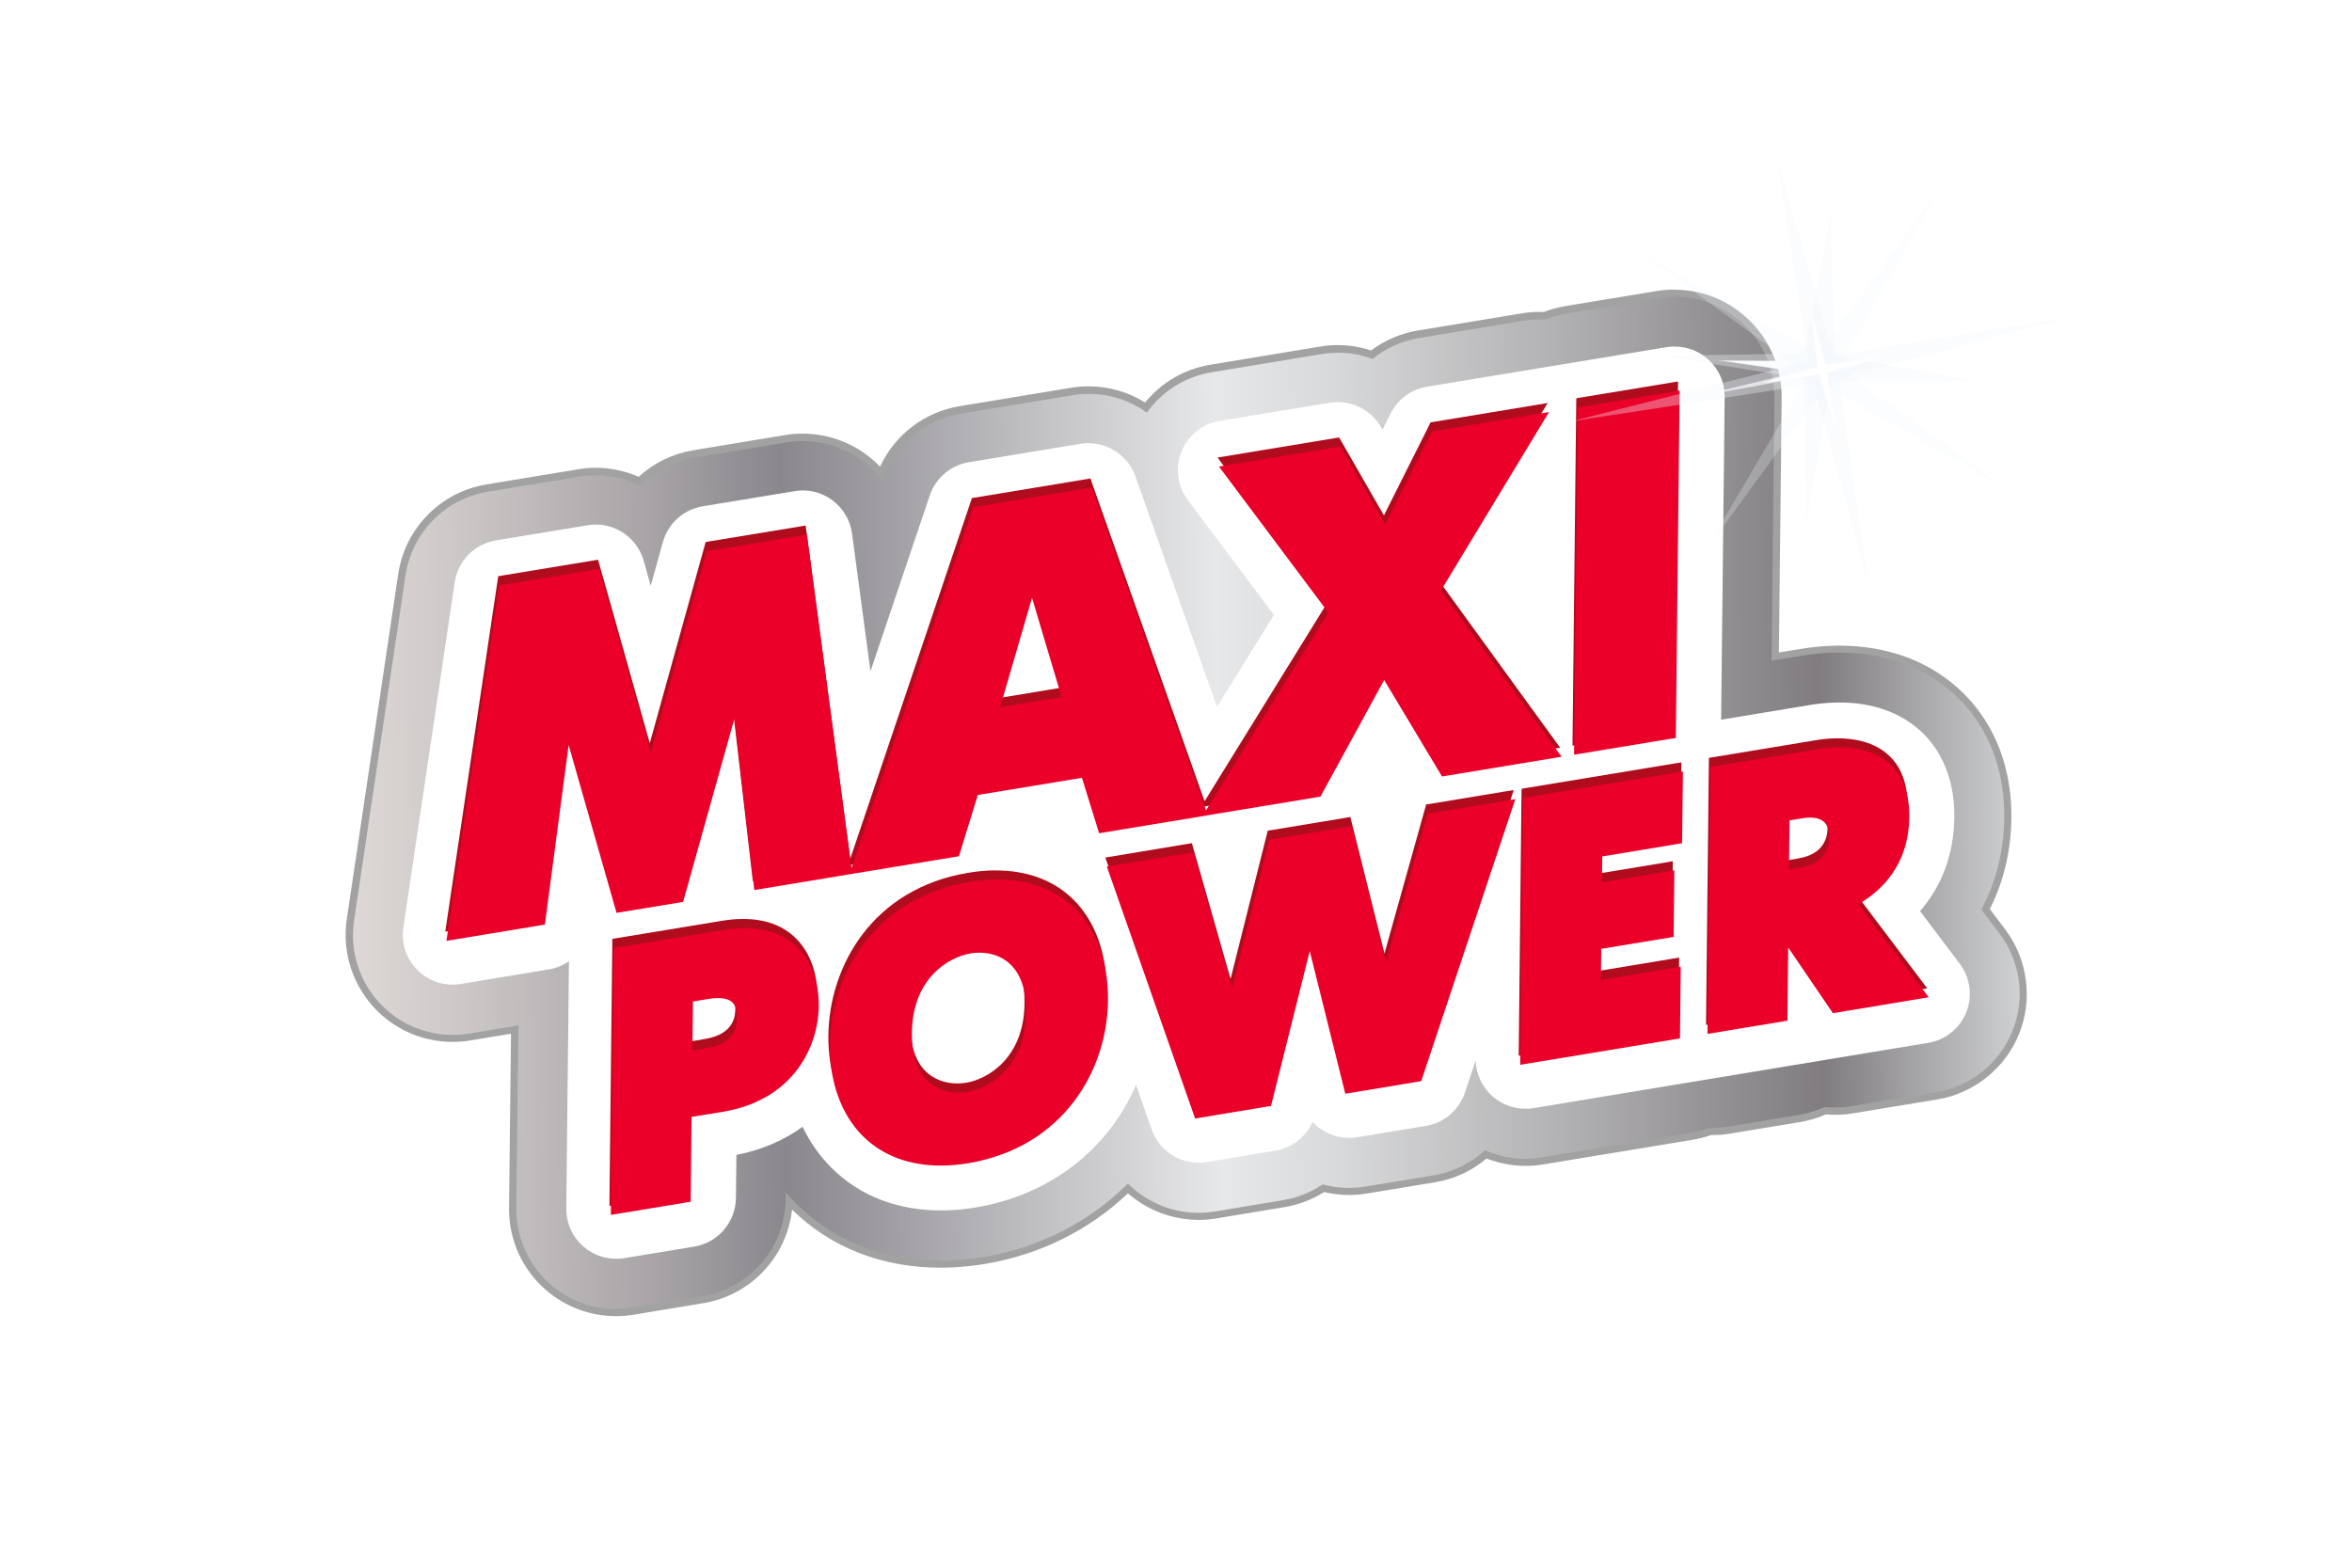 <?xml version="1.0" encoding="UTF-8"?>
<svg xmlns="http://www.w3.org/2000/svg" xmlns:xlink="http://www.w3.org/1999/xlink" id="maxipower" viewBox="0 0 300 200">
  <defs>
    <style>
      .cls-1 {
        fill: url(#radial-gradient-7);
      }

      .cls-1, .cls-2, .cls-3, .cls-4, .cls-5, .cls-6, .cls-7, .cls-8, .cls-9, .cls-10, .cls-11, .cls-12, .cls-13, .cls-14, .cls-15, .cls-16, .cls-17, .cls-18 {
        stroke-width: 0px;
      }

      .cls-1, .cls-5, .cls-9, .cls-11, .cls-16 {
        mix-blend-mode: multiply;
      }

      .cls-2 {
        fill: url(#linear-gradient);
      }

      .cls-19 {
        filter: url(#luminosity-noclip-7);
      }

      .cls-3 {
        fill: #b10c1d;
      }

      .cls-20 {
        filter: url(#luminosity-noclip-5);
      }

      .cls-4 {
        fill: url(#radial-gradient-8);
      }

      .cls-21 {
        mask: url(#mask-2);
      }

      .cls-5 {
        fill: url(#radial-gradient);
      }

      .cls-22 {
        mask: url(#mask-3);
      }

      .cls-23 {
        mask: url(#mask-9);
      }

      .cls-24 {
        mask: url(#mask-5);
      }

      .cls-25 {
        filter: url(#luminosity-noclip-9);
      }

      .cls-6 {
        opacity: .34;
      }

      .cls-6, .cls-8 {
        fill: #f1f9fd;
      }

      .cls-26 {
        mask: url(#mask-8);
      }

      .cls-7 {
        fill: url(#radial-gradient-2);
      }

      .cls-27 {
        mask: url(#mask-4);
      }

      .cls-8 {
        opacity: .25;
      }

      .cls-9 {
        fill: url(#radial-gradient-9);
      }

      .cls-10 {
        fill: #a2a2a2;
      }

      .cls-28 {
        mask: url(#mask-6);
      }

      .cls-11 {
        fill: url(#radial-gradient-5);
      }

      .cls-12 {
        fill: url(#radial-gradient-10);
      }

      .cls-13 {
        opacity: .68;
      }

      .cls-13, .cls-15 {
        fill: #fff;
      }

      .cls-14 {
        fill: #ea0029;
      }

      .cls-29 {
        filter: url(#luminosity-noclip);
      }

      .cls-30 {
        mask: url(#mask-1);
      }

      .cls-31 {
        mask: url(#mask);
      }

      .cls-16 {
        fill: url(#radial-gradient-3);
      }

      .cls-32 {
        mask: url(#mask-7);
      }

      .cls-17 {
        fill: url(#radial-gradient-6);
      }

      .cls-33 {
        filter: url(#luminosity-noclip-3);
      }

      .cls-18 {
        fill: url(#radial-gradient-4);
      }
    </style>
    <linearGradient id="linear-gradient" x1="49.46" y1="87.01" x2="262.87" y2="87.01" gradientTransform="translate(-5.92 16.87) rotate(-.56)" gradientUnits="userSpaceOnUse">
      <stop offset="0" stop-color="#e5e2df"></stop>
      <stop offset="0" stop-color="#ded9d6"></stop>
      <stop offset=".06" stop-color="#cfcac9"></stop>
      <stop offset=".18" stop-color="#a8a4a7"></stop>
      <stop offset=".26" stop-color="#8a878d"></stop>
      <stop offset=".52" stop-color="#e7e8e9"></stop>
      <stop offset=".59" stop-color="#d8d9da"></stop>
      <stop offset=".72" stop-color="#b3b2b4"></stop>
      <stop offset=".88" stop-color="#807c80"></stop>
      <stop offset="1" stop-color="#d0d2d4"></stop>
      <stop offset="1" stop-color="#a6a8ab"></stop>
    </linearGradient>
    <filter id="luminosity-noclip" x="219.16" y="33.41" width="26.35" height="26.34" color-interpolation-filters="sRGB">
      <feFlood flood-color="#fff" result="bg"></feFlood>
      <feBlend in="SourceGraphic" in2="bg"></feBlend>
    </filter>
    <filter id="luminosity-noclip-2" x="219.16" y="-8292" width="26.35" height="32766" color-interpolation-filters="sRGB">
      <feFlood flood-color="#fff" result="bg"></feFlood>
      <feBlend in="SourceGraphic" in2="bg"></feBlend>
    </filter>
    <mask id="mask-1" x="219.16" y="-8292" width="26.35" height="32766" maskUnits="userSpaceOnUse"></mask>
    <radialGradient id="radial-gradient" cx="305.29" cy="1353.46" fx="305.29" fy="1353.46" r="10.81" gradientTransform="translate(1771.83 -652.9) rotate(78.27) scale(1.22)" gradientUnits="userSpaceOnUse">
      <stop offset="0" stop-color="#fff"></stop>
      <stop offset=".08" stop-color="#f5f5f5"></stop>
      <stop offset=".23" stop-color="#dbdbdb"></stop>
      <stop offset=".41" stop-color="#b1b1b1"></stop>
      <stop offset=".62" stop-color="#767676"></stop>
      <stop offset=".86" stop-color="#2c2c2c"></stop>
      <stop offset="1" stop-color="#000"></stop>
    </radialGradient>
    <mask id="mask" x="219.16" y="33.41" width="26.35" height="26.34" maskUnits="userSpaceOnUse">
      <g class="cls-29">
        <g class="cls-30">
          <path class="cls-5" d="M240.89,56.61c-5.55,4.71-13.88,4.04-18.59-1.49-4.71-5.54-4.03-13.85,1.5-18.57,5.54-4.71,13.85-4.05,18.57,1.49,4.71,5.53,4.05,13.86-1.48,18.57Z"></path>
        </g>
      </g>
    </mask>
    <radialGradient id="radial-gradient-2" cx="305.29" cy="1353.46" fx="305.29" fy="1353.46" r="10.81" gradientTransform="translate(1771.83 -652.9) rotate(78.27) scale(1.22)" gradientUnits="userSpaceOnUse">
      <stop offset="0" stop-color="#fff"></stop>
      <stop offset="1" stop-color="#fff"></stop>
    </radialGradient>
    <filter id="luminosity-noclip-3" x="214.77" y="29.64" width="35.35" height="35.33" color-interpolation-filters="sRGB">
      <feFlood flood-color="#fff" result="bg"></feFlood>
      <feBlend in="SourceGraphic" in2="bg"></feBlend>
    </filter>
    <filter id="luminosity-noclip-4" x="214.77" y="-8292" width="35.35" height="32766" color-interpolation-filters="sRGB">
      <feFlood flood-color="#fff" result="bg"></feFlood>
      <feBlend in="SourceGraphic" in2="bg"></feBlend>
    </filter>
    <mask id="mask-3" x="214.77" y="-8292" width="35.35" height="32766" maskUnits="userSpaceOnUse"></mask>
    <radialGradient id="radial-gradient-3" cx="305.89" cy="1353.49" fx="305.89" fy="1353.49" r="12.29" xlink:href="#radial-gradient"></radialGradient>
    <mask id="mask-2" x="214.77" y="29.64" width="35.35" height="35.33" maskUnits="userSpaceOnUse">
      <g class="cls-33">
        <g class="cls-22">
          <polygon class="cls-16" points="232.68 48.44 220.99 64.97 231.23 47.51 214.77 35.87 232.16 46.02 243.89 29.64 233.8 46.93 250.11 58.74 232.68 48.44"></polygon>
        </g>
      </g>
    </mask>
    <radialGradient id="radial-gradient-4" cx="305.89" cy="1353.49" fx="305.89" fy="1353.49" r="12.29" xlink:href="#radial-gradient-2"></radialGradient>
    <filter id="luminosity-noclip-5" x="226.75" y="41.69" width="11.59" height="11.59" color-interpolation-filters="sRGB">
      <feFlood flood-color="#fff" result="bg"></feFlood>
      <feBlend in="SourceGraphic" in2="bg"></feBlend>
    </filter>
    <filter id="luminosity-noclip-6" x="226.75" y="-8292" width="11.59" height="32766" color-interpolation-filters="sRGB">
      <feFlood flood-color="#fff" result="bg"></feFlood>
      <feBlend in="SourceGraphic" in2="bg"></feBlend>
    </filter>
    <mask id="mask-5" x="226.75" y="-8292" width="11.59" height="32766" maskUnits="userSpaceOnUse"></mask>
    <radialGradient id="radial-gradient-5" cx="306.05" cy="1353.44" fx="306.05" fy="1353.44" r="4.76" xlink:href="#radial-gradient"></radialGradient>
    <mask id="mask-4" x="226.75" y="41.69" width="11.59" height="11.59" maskUnits="userSpaceOnUse">
      <g class="cls-20">
        <g class="cls-24">
          <path class="cls-11" d="M229.41,52.36c-2.69-1.74-3.45-5.32-1.74-8,1.74-2.69,5.32-3.48,8.01-1.74,2.7,1.73,3.47,5.31,1.74,8.01-1.73,2.68-5.31,3.47-8.01,1.74Z"></path>
        </g>
      </g>
    </mask>
    <radialGradient id="radial-gradient-6" cx="306.05" cy="1353.44" fx="306.05" fy="1353.44" r="4.76" xlink:href="#radial-gradient-2"></radialGradient>
    <filter id="luminosity-noclip-7" x="228.43" y="43.37" width="8.23" height="8.22" color-interpolation-filters="sRGB">
      <feFlood flood-color="#fff" result="bg"></feFlood>
      <feBlend in="SourceGraphic" in2="bg"></feBlend>
    </filter>
    <filter id="luminosity-noclip-8" x="228.43" y="-8292" width="8.23" height="32766" color-interpolation-filters="sRGB">
      <feFlood flood-color="#fff" result="bg"></feFlood>
      <feBlend in="SourceGraphic" in2="bg"></feBlend>
    </filter>
    <mask id="mask-7" x="228.43" y="-8292" width="8.23" height="32766" maskUnits="userSpaceOnUse"></mask>
    <radialGradient id="radial-gradient-7" cx="306.05" cy="1353.44" fx="306.05" fy="1353.44" r="3.37" xlink:href="#radial-gradient"></radialGradient>
    <mask id="mask-6" x="228.43" y="43.37" width="8.23" height="8.22" maskUnits="userSpaceOnUse">
      <g class="cls-19">
        <g class="cls-32">
          <path class="cls-1" d="M230.32,50.95c-1.91-1.24-2.46-3.79-1.24-5.69,1.23-1.91,3.78-2.47,5.69-1.23,1.91,1.22,2.46,3.76,1.23,5.68-1.23,1.9-3.78,2.45-5.68,1.24Z"></path>
        </g>
      </g>
    </mask>
    <radialGradient id="radial-gradient-8" cx="306.05" cy="1353.44" fx="306.05" fy="1353.44" r="3.37" xlink:href="#radial-gradient-2"></radialGradient>
    <filter id="luminosity-noclip-9" x="223.71" y="37.95" width="17.25" height="17.25" color-interpolation-filters="sRGB">
      <feFlood flood-color="#fff" result="bg"></feFlood>
      <feBlend in="SourceGraphic" in2="bg"></feBlend>
    </filter>
    <filter id="luminosity-noclip-10" x="223.71" y="-8292" width="17.25" height="32766" color-interpolation-filters="sRGB">
      <feFlood flood-color="#fff" result="bg"></feFlood>
      <feBlend in="SourceGraphic" in2="bg"></feBlend>
    </filter>
    <mask id="mask-9" x="223.71" y="-8292" width="17.25" height="32766" maskUnits="userSpaceOnUse"></mask>
    <radialGradient id="radial-gradient-9" cx="305.29" cy="1353.46" fx="305.29" fy="1353.46" r="7.08" xlink:href="#radial-gradient"></radialGradient>
    <mask id="mask-8" x="223.71" y="37.95" width="17.25" height="17.25" maskUnits="userSpaceOnUse">
      <g class="cls-25">
        <g class="cls-23">
          <path class="cls-9" d="M237.93,53.14c-3.64,3.09-9.09,2.65-12.17-.97-3.09-3.63-2.64-9.07.99-12.17,3.61-3.08,9.06-2.65,12.16.99,3.07,3.61,2.64,9.07-.98,12.15Z"></path>
        </g>
      </g>
    </mask>
    <radialGradient id="radial-gradient-10" cx="305.29" cy="1353.46" fx="305.29" fy="1353.46" r="7.08" xlink:href="#radial-gradient-2"></radialGradient>
  </defs>
  <g>
    <g>
      <path class="cls-2" d="M78.56,167.43c-3.15,0-6.2-1.13-8.58-3.18-2.96-2.54-4.64-6.23-4.6-10.14l.25-22.78-5.77.95c-.64.11-1.32.17-2.02.17h-.13c-3.48,0-6.76-1.34-9.25-3.78-2.99-2.95-4.41-7.18-3.79-11.34l6.56-44.03c.85-5.68,5.23-10.13,10.89-11.06l11.7-1.93c.68-.11,1.36-.17,2.04-.18h.12c1.92,0,3.84.43,5.57,1.24,1.93-1.84,4.33-3.04,6.97-3.48l11.71-1.94c.64-.11,1.32-.17,2.02-.17h.13c2.81,0,5.59.92,7.84,2.58.8.59,1.53,1.27,2.17,2.02,1.74-4.3,5.53-7.35,10.09-8.1l14.21-2.35c.68-.11,1.36-.17,2.03-.18h.13c2.62,0,5.14.76,7.31,2.21,2.04-2.67,4.97-4.43,8.3-4.97l14.04-2.32c.67-.11,1.35-.17,2.03-.17h.14c1.47,0,2.91.24,4.31.73,1.74-1.35,3.79-2.25,5.95-2.6l13.26-2.19c.67-.11,1.35-.18,2.02-.18h.14c.22,0,.45,0,.67.02.87-.35,1.79-.6,2.73-.76l11.49-1.9c.62-.11,1.26-.18,1.91-.21h.46c7.21,0,13.12,5.85,13.2,13.04,0,.2,0,.39,0,.59l-.36,32.72,3.44-.56c1.46-.25,2.96-.38,4.45-.4h.27c6.26,0,11.65,2.08,15.59,6.02,2.74,2.74,5.99,7.66,5.91,15.54-.05,4.2-1,8.11-2.83,11.63l2.15,2.85c2.76,3.66,3.42,8.58,1.71,12.83-1.7,4.26-5.57,7.36-10.09,8.11l-10.79,1.79c-.65.11-1.33.17-2.02.17h-.14c-.45,0-.87-.02-1.28-.06-1.03.46-2.13.8-3.29,1l-8.92,1.47c-.66.11-1.34.17-2.02.17h-.4c-.77.28-1.57.49-2.37.62l-19.1,3.16c-.66.11-1.34.17-2.02.18h-.13c-1.72,0-3.45-.35-5.04-1-1.86,1.63-4.11,2.7-6.55,3.1l-8.74,1.44c-.67.11-1.35.17-2.03.17h-.13c-1.11,0-2.2-.14-3.25-.41-1.52.99-3.26,1.67-5.05,1.96l-8.73,1.44c-.69.11-1.37.17-2.03.18h-.13c-3.32,0-6.58-1.29-9.01-3.56-4.93,4.82-11.24,7.99-18.29,9.18-1.83.3-3.61.46-5.28.47h-.32c-7.42,0-13.92-2.58-18.8-7.46-.17-.17-.35-.35-.52-.53-.23,6.26-4.82,11.5-11.03,12.53l-8.91,1.47c-.69.11-1.37.17-2.02.18h-.12Z"></path>
      <path class="cls-10" d="M213.47,37.85h.11s.02,0,.02,0c6.97,0,12.65,5.61,12.72,12.6,0,.21,0,.43,0,.64l-.36,33.2,3.98-.65c.55-.09,2.22-.37,4.38-.39.09,0,.18,0,.27,0,6.14,0,11.41,2.03,15.27,5.89,2.68,2.68,5.85,7.49,5.78,15.21-.05,4.26-1.06,8.21-2.92,11.68l2.33,3.09c2.68,3.56,3.31,8.25,1.65,12.39-1.65,4.13-5.35,7.1-9.74,7.83l-10.79,1.78c-.65.11-1.3.16-1.95.17-.05,0-.1,0-.15,0-.45,0-.9-.02-1.34-.07-1.03.48-2.13.82-3.29,1.02l-8.92,1.47c-.65.11-1.3.16-1.95.17h-.48c-.75.28-1.54.49-2.36.62l-19.1,3.16c-.65.11-1.3.17-1.95.17-.04,0-.09,0-.13,0-1.77,0-3.52-.37-5.13-1.08-1.79,1.65-4.05,2.78-6.54,3.19l-8.74,1.44c-.66.11-1.32.16-1.96.17-.04,0-.09,0-.13,0-1.15,0-2.26-.15-3.33-.45-1.49,1-3.2,1.7-5.04,2.01l-8.73,1.45c-.66.1-1.31.16-1.96.17-.04,0-.08,0-.12,0-3.42,0-6.66-1.39-9.01-3.74-4.77,4.79-11.09,8.14-18.36,9.37-1.77.29-3.52.45-5.21.47-.1,0-.21,0-.31,0-7.3,0-13.68-2.53-18.48-7.33-.43-.43-.84-.88-1.24-1.34h-.04s0,.79,0,.79c-.07,6.18-4.56,11.41-10.65,12.42l-8.91,1.47c-.65.11-1.3.17-1.95.17-.04,0-.08,0-.12,0-3.02,0-5.96-1.07-8.29-3.07-2.85-2.44-4.48-6.03-4.44-9.79l.26-23.33-6.31,1.04c-.65.11-1.3.16-1.95.17-.04,0-.08,0-.12,0-3.31,0-6.53-1.29-8.92-3.65-2.9-2.86-4.26-6.92-3.66-10.94l6.56-44.03c.82-5.47,5.06-9.78,10.51-10.68l11.7-1.93c.66-.11,1.31-.17,1.97-.17.04,0,.08,0,.11,0,2,0,3.94.47,5.66,1.33,1.85-1.86,4.26-3.14,6.95-3.58l11.71-1.94c.65-.11,1.3-.16,1.95-.17.04,0,.08,0,.12,0,2.71,0,5.37.86,7.57,2.5,1,.73,1.87,1.6,2.59,2.57l.03-.08c1.5-4.45,5.34-7.72,9.98-8.49l14.21-2.35c.66-.11,1.31-.17,1.96-.17.04,0,.09,0,.13,0,2.71,0,5.29.86,7.41,2.39,1.94-2.72,4.9-4.6,8.27-5.15l14.04-2.32c.65-.11,1.31-.16,1.95-.17.05,0,.1,0,.14,0,1.51,0,3,.28,4.39.79,1.69-1.37,3.73-2.31,5.94-2.67l13.26-2.19c.65-.11,1.31-.17,1.95-.18.04,0,.09,0,.13,0,.25,0,.5.01.75.02.87-.35,1.78-.61,2.73-.77l11.48-1.9c.61-.11,1.22-.18,1.85-.2h.33M213.46,36.94h-.01s-.33,0-.33,0c-.68.03-1.35.1-1.99.22l-11.47,1.89c-.94.16-1.86.41-2.74.75-.2,0-.4-.01-.6-.01h-.14c-.69,0-1.39.07-2.09.19l-13.25,2.19c-2.15.35-4.2,1.23-5.96,2.54-1.37-.45-2.79-.68-4.22-.68h-.15c-.69,0-1.4.06-2.09.18l-14.04,2.32c-3.3.55-6.22,2.24-8.32,4.82-2.16-1.35-4.64-2.06-7.21-2.06h-.14c-.68,0-1.39.07-2.1.18l-14.21,2.35c-4.49.74-8.27,3.65-10.15,7.72-.54-.57-1.13-1.08-1.76-1.55-2.32-1.72-5.2-2.67-8.11-2.67h-.13c-.72,0-1.42.07-2.09.18l-11.71,1.94c-2.63.44-5.03,1.6-6.98,3.39-1.72-.75-3.6-1.15-5.48-1.15h-.12c-.7,0-1.41.07-2.11.19l-11.7,1.93c-5.86.97-10.39,5.57-11.27,11.45l-6.56,44.03c-.64,4.3.83,8.68,3.93,11.73,2.57,2.52,5.97,3.91,9.57,3.91h.13c.73,0,1.43-.07,2.1-.18l5.22-.86-.25,22.24c-.04,4.05,1.69,7.87,4.76,10.5,2.47,2.12,5.62,3.29,8.88,3.29h.13c.67,0,1.38-.07,2.09-.18l8.91-1.47c6.08-1.01,10.66-5.92,11.33-11.94,4.94,4.85,11.49,7.41,18.94,7.41h.32c1.7-.02,3.5-.18,5.35-.48,6.99-1.18,13.27-4.29,18.23-9.01,2.48,2.17,5.71,3.39,9,3.39h.13c.69,0,1.39-.07,2.1-.18l8.74-1.45c1.78-.29,3.52-.96,5.06-1.92,1.03.25,2.09.37,3.17.37h.14c.69,0,1.4-.07,2.1-.18l8.74-1.44c2.43-.4,4.68-1.44,6.56-3.03,1.57.61,3.28.94,4.96.94h.14c.7,0,1.41-.07,2.09-.18l19.1-3.15c.8-.13,1.59-.33,2.37-.61h.32c.71,0,1.42-.06,2.1-.18l8.91-1.47c1.16-.2,2.27-.53,3.29-.98.38.04.77.05,1.19.05h.16c.71,0,1.41-.07,2.09-.18l10.79-1.78c4.67-.77,8.67-3.99,10.43-8.39,1.76-4.4,1.08-9.49-1.77-13.28l-1.98-2.62c1.78-3.51,2.7-7.41,2.75-11.58.08-8.04-3.24-13.07-6.04-15.87-4.03-4.03-9.53-6.15-15.91-6.15h-.28c-1.51.02-3.04.15-4.52.4l-2.9.47.35-32.11c0-.21.01-.44,0-.66-.08-7.45-6.19-13.5-13.63-13.51h-.13s-.01,0-.01,0h0Z"></path>
    </g>
    <path class="cls-15" d="M213.59,50.58h0M213.59,50.58l-.48,43.03-11.7,1.93.46-43.02,11.71-1.94M196.31,53.43l-13.29,21.95,15.04,20.71-13.79,2.28-7.73-12.89-8.52,15.58-13.38,2.21,15.53-25.14-13.58-18.13,14.04-2.32,6.09,10.59,6.34-12.64,13.26-2.19M138.83,62.92l14.35,40.58-12.54,2.07-2.19-7.06-14.22,2.35-2.41,7.82-12.54,2.07,15.34-45.48,14.21-2.35M126.67,91.01l9.56-1.58-4.6-15.44-4.96,17.02M102.37,68.95l5.63,42.02-11.23,1.86-2.83-24.44-7.32,26.12-7.52,1.24-6.79-23.79-3.37,25.47-11.23,1.86,6.56-44.04,11.71-1.93,7.06,25.03,7.63-27.46,11.71-1.93M234.43,95.98c3.29-.03,8.53,1.02,8.46,8.23-.07,5.95-3.51,9.22-6.8,10.94l8.78,11.64-10.78,1.78-6.61-9.7-.12,10.81-8.92,1.48.35-32.78,13.19-2.18c.35-.06,1.27-.21,2.45-.22M227.55,111.65l2.18-.36c3.22-.53,4.2-2.66,4.22-4.49.02-1.57-.71-3.17-3.12-3.15-.31,0-.65.03-1.02.1l-2.18.36-.08,7.54M214.01,99.17h0M214.01,99.17l-.09,7.87-10.18,1.68-.05,4.59,9.23-1.53-.08,7.21-9.24,1.52-.06,5.25,10.18-1.69-.08,7.86-19.1,3.15.35-32.77,19.11-3.16M192.34,102.75h.01M192.34,102.75l-11.54,34.62-8.74,1.44-5.01-20.11-5.46,21.84-8.73,1.44-10.84-30.93,9.74-1.61,5.42,19.06,5.22-20.82,9.55-1.58,4.79,19.17,5.85-20.92,9.74-1.61M127.07,112.84c9.13-.09,13.72,6.55,13.63,14.8-.1,9.22-5.96,18.23-17.29,20.14-1.14.19-2.23.29-3.25.3-9.06.09-13.76-6.47-13.67-14.79.1-9.17,5.97-18.28,17.3-20.14,1.15-.19,2.25-.29,3.28-.3M122.35,140.02c.39,0,.77-.04,1.14-.1,3.36-.56,7.94-3.64,8.02-10.76.08-6.32-3.49-8.28-6.65-8.25-.4,0-.79.04-1.17.1-3.32.55-7.94,3.65-8.01,10.77-.07,6.33,3.53,8.28,6.67,8.25M94.87,119.03c7.13-.07,8.99,5.43,8.95,9.27-.05,4.31-2.48,11.4-11.72,12.92l-4.5.74-.12,10.81-8.92,1.47.36-32.77,13.42-2.22c.9-.15,1.75-.23,2.53-.23M87.67,134.75l2.54-.42c4.28-.7,4.4-3.53,4.41-4.51.02-1.36-.35-3.16-3.09-3.14-.37,0-.78.04-1.24.11l-2.55.42-.08,7.54M213.53,44.21h-.18c-.31.02-.61.05-.91.1l-30.42,5.02c-2.01.33-3.74,1.61-4.65,3.43l-1.03,2.06-.19-.33c-1.16-2.01-3.31-3.21-5.57-3.19-.33,0-.65.03-.98.08l-14.03,2.32c-2.19.36-4.04,1.84-4.87,3.9-.83,2.07-.52,4.41.81,6.19l10.98,14.66-7.26,11.74-10.4-29.41c-.91-2.59-3.38-4.26-6.06-4.24-.32,0-.65.03-.98.08l-14.21,2.35c-2.32.38-4.24,2.02-4.99,4.25l-7.56,22.42-2.35-17.56c-.22-1.71-1.14-3.25-2.52-4.27-1.12-.83-2.47-1.26-3.85-1.24-.32,0-.65.03-.97.09l-11.7,1.93c-2.44.4-4.43,2.18-5.09,4.57l-1.55,5.57-.89-3.17c-.79-2.8-3.35-4.67-6.17-4.64-.33,0-.66.03-.98.09l-11.7,1.93c-2.73.45-4.86,2.61-5.26,5.35l-6.55,44.03c-.3,2.01.38,4.04,1.83,5.47,1.21,1.2,2.84,1.85,4.52,1.83.32,0,.65-.03.98-.09l11.23-1.86c.94-.16,1.8-.51,2.56-1.03l-.34,31.52c-.02,1.88.79,3.67,2.22,4.9,1.18,1.01,2.67,1.55,4.2,1.53.33,0,.65-.03.98-.08l8.91-1.47c3.05-.5,5.29-3.12,5.33-6.21l.06-5.49c3.35-.66,6.16-1.92,8.44-3.59.94,1.96,2.16,3.71,3.66,5.21,3.62,3.63,8.54,5.52,14.22,5.46,1.37-.01,2.79-.14,4.23-.38,9.57-1.62,16.95-7.5,20.42-15.65l1.99,5.68c.91,2.61,3.38,4.29,6.06,4.26.32,0,.65-.03.98-.08l8.73-1.45c2.13-.35,3.9-1.75,4.77-3.67,1.2,1.29,2.9,2.05,4.72,2.04.32,0,.65-.03.98-.09l8.73-1.44c2.33-.38,4.25-2.03,5-4.26l1.36-4.08c.06,1.78.86,3.46,2.22,4.62,1.18,1.01,2.67,1.55,4.2,1.53.33,0,.65-.03.97-.08l50.32-8.32c2.2-.36,4.05-1.84,4.87-3.91.83-2.07.51-4.41-.83-6.19l-5.06-6.71c2.79-3.22,4.31-7.3,4.37-11.96.05-5.5-2.1-8.82-3.91-10.64-2.67-2.67-6.47-4.07-10.97-4.02-1.68.02-2.98.23-3.42.3l-11.45,1.9.45-40.91v-.39c-.02-3.5-2.88-6.32-6.38-6.3h-.04Z"></path>
    <g>
      <path class="cls-3" d="M78.44,115.3l.56-.09,7.53-1.24.4-.07.11-.39,6.45-23.01,2.46,21.24.07.66.66-.11,11.23-1.86.24-.04h0l1.04-.18,12.54-2.07.39-.06.12-.38,2.29-7.44,13.28-2.19,2.03,6.53.17.53.55-.09,12.54-2.07.75-.12h0s.71-.12.71-.12l13.38-2.21.3-.06.15-.27,7.99-14.61,7.16,11.95.22.38.42-.07,13.8-2.28,1.02-.17-.61-.84-14.78-20.37,13.08-21.59.72-1.18-1.36.23-13.26,2.19-.32.05-.14.29-5.81,11.58-5.49-9.56-.23-.38-.43.07-14.03,2.32-1.04.17.62.84,13.32,17.78-15.31,24.77-.29.46-.03-.1-14.35-40.58-.17-.5-.53.09-14.21,2.35-.38.06-.12.36-15.34,45.48-.06.19-5.6-41.89-.09-.64-.64.11-11.71,1.93-.4.07-.11.39-7.02,25.27-6.44-22.85-.16-.55-.56.09-11.71,1.93-.46.08-.07.46-6.56,44.03-.13.86.86-.14,11.23-1.86.47-.07.06-.47,2.97-22.43,5.94,20.85.15.54ZM131.43,75.09l3.77,12.67-7.84,1.3,4.07-13.97Z"></path>
      <path class="cls-3" d="M94.67,117.24c-.83,0-1.71.09-2.63.24l-13.41,2.21-.53.09v.53s-.36,32.77-.36,32.77v.76s.74-.13.74-.13l8.91-1.47.53-.09v-.53s.12-10.28.12-10.28l3.97-.65c8.95-1.48,12.19-8.22,12.25-13.54.02-1.4-.22-4.93-2.72-7.42-1.68-1.68-3.99-2.52-6.88-2.49ZM89.92,132.55l-1.8.3.07-6.25,2.02-.33c.42-.07.8-.1,1.14-.1.86,0,1.49.18,1.87.56.4.4.58,1.03.57,1.93,0,.8-.04,3.26-3.88,3.89Z"></path>
      <polygon class="cls-3" points="201.59 50.72 201.06 50.81 201.05 51.35 200.58 94.37 200.58 95.13 201.33 95.01 213.03 93.07 213.55 92.99 213.56 92.45 214.03 49.43 214.04 48.67 213.29 48.79 201.59 50.72"></polygon>
      <polygon class="cls-3" points="194.6 100.54 194.08 100.63 194.07 101.16 193.72 133.93 193.71 134.69 194.46 134.56 213.56 131.41 214.08 131.32 214.09 130.79 214.17 122.92 214.18 122.16 213.43 122.29 204 123.85 204.04 119.9 212.75 118.46 213.28 118.38 213.29 117.84 213.36 110.63 213.37 109.87 212.62 110 204.14 111.4 204.17 108.1 213.83 106.5 214.36 106.42 214.36 105.88 214.45 98.02 214.46 97.26 213.71 97.38 194.6 100.54"></polygon>
      <path class="cls-3" d="M126.87,111.04c-1.08.01-2.21.11-3.38.31-12.18,2.01-17.73,11.88-17.83,20.77-.05,4.76,1.44,8.9,4.19,11.65,2.51,2.51,6.01,3.82,10.12,3.78,1.07-.01,2.2-.12,3.35-.3,12.18-2.06,17.73-11.92,17.83-20.76.05-4.78-1.44-8.93-4.19-11.68-2.5-2.5-5.99-3.8-10.09-3.76ZM123.2,138.13c-.35.06-.7.09-1.05.09-1.61.02-3.07-.54-4.1-1.57-1.31-1.31-1.96-3.34-1.93-6.03.07-7.04,4.74-9.69,7.49-10.15.35-.06.71-.09,1.07-.09,1.61-.02,3.06.54,4.08,1.56,1.31,1.31,1.96,3.34,1.92,6.05-.07,7.05-4.74,9.69-7.48,10.15Z"></path>
      <path class="cls-3" d="M245.18,125.24l-8.34-11.05c3.07-1.77,6.42-5.1,6.49-11.13.03-2.82-.72-5.02-2.24-6.53-1.97-1.97-4.82-2.36-6.86-2.34-1.24.01-2.22.17-2.54.23l-13.19,2.18-.53.08v.54s-.36,32.77-.36,32.77v.76s.74-.13.74-.13l8.91-1.47.53-.09v-.53s.1-8.79.1-8.79l5.47,8.04.23.33.4-.06,10.79-1.79,1.04-.17-.63-.84ZM229.43,109.51l-1.44.24.07-6.25,1.65-.27c.33-.06.64-.09.93-.09.82,0,1.44.2,1.84.6.53.53.64,1.33.63,1.9-.01,1.22-.51,3.34-3.69,3.86Z"></path>
      <polygon class="cls-3" points="182.31 102.57 181.9 102.63 181.8 103.02 176.59 121.64 172.38 104.8 172.24 104.23 171.66 104.33 162.11 105.91 161.7 105.97 161.6 106.38 156.96 124.89 152.18 108.12 152.03 107.57 151.46 107.66 141.73 109.28 140.98 109.4 141.23 110.11 152.07 141.03 152.25 141.54 152.77 141.45 161.51 140.01 161.92 139.94 162.02 139.54 166.86 120.17 171.25 137.81 171.39 138.38 171.97 138.28 180.71 136.84 181.09 136.78 181.2 136.41 192.75 101.79 193.08 100.79 192.04 100.96 182.31 102.57"></polygon>
    </g>
    <g>
      <path class="cls-14" d="M78.64,116.46l.56-.09,7.52-1.24.4-.07.12-.39,6.44-23.01,2.46,21.23.07.66.66-.11,11.23-1.86.23-.04h0s1.05-.17,1.05-.17l12.54-2.07.39-.06.12-.38,2.29-7.44,13.28-2.19,2.03,6.54.16.53.55-.09,12.54-2.07.75-.13h0s.72-.12.72-.12l13.37-2.21.31-.05.14-.27,7.98-14.61,7.16,11.94.22.37.43-.07,13.8-2.28,1.02-.17-.61-.84-14.78-20.36,13.08-21.6.72-1.18-1.36.23-13.26,2.19-.32.05-.15.29-5.81,11.58-5.5-9.56-.22-.39-.43.08-14.03,2.32-1.03.17.63.84,13.31,17.78-15.31,24.78-.28.46-.04-.1-14.35-40.58-.18-.5-.53.08-14.21,2.35-.38.06-.12.36-15.34,45.49-.07.19-5.61-41.89-.09-.65-.64.11-11.71,1.94-.4.07-.11.39-7.02,25.27-6.45-22.85-.15-.55-.56.1-11.71,1.93-.46.07-.07.46-6.56,44.03-.13.87.86-.14,11.23-1.86.47-.08.06-.47,2.97-22.43,5.95,20.85.15.54ZM131.63,76.25l3.78,12.68-7.84,1.29,4.07-13.97Z"></path>
      <path class="cls-14" d="M94.86,118.4c-.83,0-1.71.09-2.63.24l-13.42,2.21-.53.09v.53s-.36,32.76-.36,32.76v.76s.74-.12.74-.12l8.91-1.47.53-.09v-.54s.11-10.28.11-10.28l3.98-.65c8.95-1.48,12.19-8.22,12.25-13.54.01-1.39-.22-4.92-2.72-7.42-1.68-1.68-3.99-2.52-6.88-2.49ZM90.12,133.71l-1.8.3.07-6.24,2.02-.34c.42-.06.8-.1,1.14-.1.86,0,1.49.18,1.88.57.39.39.58,1.03.57,1.93,0,.81-.03,3.26-3.87,3.89Z"></path>
      <polygon class="cls-14" points="201.78 51.88 201.25 51.97 201.25 52.51 200.78 95.53 200.78 96.28 201.52 96.16 213.22 94.23 213.75 94.15 213.76 93.61 214.23 50.58 214.24 49.82 213.49 49.95 201.78 51.88"></polygon>
      <polygon class="cls-14" points="194.8 101.69 194.27 101.78 194.27 102.32 193.91 135.08 193.91 135.84 194.65 135.72 213.76 132.56 214.28 132.48 214.29 131.95 214.37 124.08 214.38 123.32 213.63 123.45 204.2 125.01 204.24 121.05 212.95 119.61 213.48 119.53 213.48 119 213.56 111.78 213.56 111.03 212.82 111.15 204.33 112.56 204.37 109.26 214.03 107.66 214.55 107.57 214.56 107.04 214.65 99.17 214.66 98.42 213.91 98.54 194.8 101.69"></polygon>
      <path class="cls-14" d="M127.06,112.2c-1.07.01-2.21.11-3.38.31-12.18,2.01-17.73,11.88-17.83,20.76-.05,4.76,1.44,8.9,4.19,11.65,2.51,2.52,6.01,3.82,10.12,3.78,1.07-.01,2.2-.11,3.35-.3,12.18-2.06,17.73-11.92,17.82-20.77.05-4.78-1.44-8.93-4.18-11.68-2.5-2.5-5.99-3.8-10.09-3.76ZM123.39,139.29c-.34.06-.69.08-1.05.09-1.61.02-3.07-.54-4.1-1.57-1.31-1.31-1.96-3.34-1.93-6.03.08-7.04,4.75-9.69,7.49-10.15.36-.06.71-.09,1.07-.09,1.61-.02,3.06.54,4.08,1.56,1.31,1.31,1.96,3.35,1.93,6.05-.07,7.04-4.74,9.69-7.49,10.14Z"></path>
      <path class="cls-14" d="M245.38,126.4l-8.33-11.05c3.06-1.78,6.42-5.1,6.48-11.13.03-2.82-.72-5.02-2.24-6.54-1.97-1.97-4.81-2.36-6.86-2.34-1.24.01-2.22.17-2.54.23l-13.2,2.18-.53.09v.53s-.36,32.77-.36,32.77v.76s.74-.12.74-.12l8.92-1.48.53-.09v-.53s.1-8.79.1-8.79l5.47,8.03.23.34.4-.07,10.78-1.79,1.04-.17-.63-.84ZM229.63,110.66l-1.44.24.07-6.24,1.66-.27c.33-.06.64-.09.93-.09.82,0,1.44.2,1.85.6.53.53.63,1.33.63,1.9-.01,1.22-.51,3.34-3.69,3.86Z"></path>
      <polygon class="cls-14" points="182.5 103.73 182.1 103.79 181.99 104.18 176.78 122.79 172.58 105.96 172.44 105.39 171.86 105.48 162.31 107.06 161.9 107.13 161.8 107.53 157.16 126.04 152.38 109.27 152.22 108.73 151.66 108.82 141.93 110.43 141.18 110.55 141.43 111.27 152.26 142.19 152.44 142.7 152.97 142.61 161.7 141.16 162.12 141.1 162.22 140.69 167.06 121.33 171.45 138.96 171.59 139.53 172.17 139.44 180.9 137.99 181.28 137.93 181.4 137.56 192.95 102.94 193.28 101.95 192.24 102.12 182.5 103.73"></polygon>
    </g>
  </g>
  <g>
    <g>
      <polygon class="cls-13" points="232.66 47.85 230.91 59.84 231.02 47.72 219.1 45.97 231.13 46.04 232.99 34.16 232.92 46.07 244.8 48.03 232.66 47.85"></polygon>
      <polygon class="cls-15" points="232.6 47.79 230.98 58.88 231.09 47.67 220.06 46.05 231.19 46.12 232.9 35.12 232.85 46.15 243.83 47.95 232.6 47.79"></polygon>
      <polygon class="cls-13" points="232.14 47.73 215.78 50.75 231.98 46.8 228.88 30.56 233.05 46.53 249.09 43.64 233.26 47.55 235.99 63.84 232.14 47.73"></polygon>
    </g>
    <g>
      <g>
        <polygon class="cls-6" points="233.59 48.59 230.34 66.83 230.2 48.32 212.09 45.41 230.15 45.09 233.54 27.16 233.97 45.34 251.79 48.59 233.59 48.59"></polygon>
        <polygon class="cls-6" points="231.31 49 200.4 53.76 230.67 46.08 226.61 20.08 233.87 45.35 264.41 40.38 234.56 48.23 238.27 74.32 231.31 49"></polygon>
        <polygon class="cls-8" points="232.88 49.25 217.36 70.49 230.7 47.86 209.13 32.14 231.86 45.15 247.52 23.91 234.55 46.79 255.74 62.26 232.88 49.25"></polygon>
      </g>
      <polygon class="cls-15" points="232.06 47.77 224.75 48.86 231.85 46.79 230.93 39.5 232.85 46.55 240.13 45.53 233.01 47.55 234.13 54.69 232.06 47.77"></polygon>
    </g>
    <g>
      <g class="cls-31">
        <path class="cls-7" d="M240.89,56.61c-5.55,4.71-13.88,4.04-18.59-1.49-4.71-5.54-4.03-13.85,1.5-18.57,5.54-4.71,13.85-4.05,18.57,1.49,4.71,5.53,4.05,13.86-1.48,18.57Z"></path>
      </g>
      <g class="cls-21">
        <polygon class="cls-18" points="232.68 48.44 220.99 64.97 231.23 47.51 214.77 35.87 232.16 46.02 243.89 29.64 233.8 46.93 250.11 58.74 232.68 48.44"></polygon>
      </g>
      <g class="cls-27">
        <path class="cls-17" d="M229.41,52.36c-2.69-1.74-3.45-5.32-1.74-8,1.74-2.69,5.32-3.48,8.01-1.74,2.7,1.73,3.47,5.31,1.74,8.01-1.73,2.68-5.31,3.47-8.01,1.74Z"></path>
      </g>
      <g class="cls-28">
        <path class="cls-4" d="M230.32,50.95c-1.91-1.24-2.46-3.79-1.24-5.69,1.23-1.91,3.78-2.47,5.69-1.23,1.91,1.22,2.46,3.76,1.23,5.68-1.23,1.9-3.78,2.45-5.68,1.24Z"></path>
      </g>
      <g class="cls-26">
        <path class="cls-12" d="M237.93,53.14c-3.64,3.09-9.09,2.65-12.17-.97-3.09-3.63-2.64-9.07.99-12.17,3.61-3.08,9.06-2.65,12.16.99,3.07,3.61,2.64,9.07-.98,12.15Z"></path>
      </g>
    </g>
  </g>
</svg>
